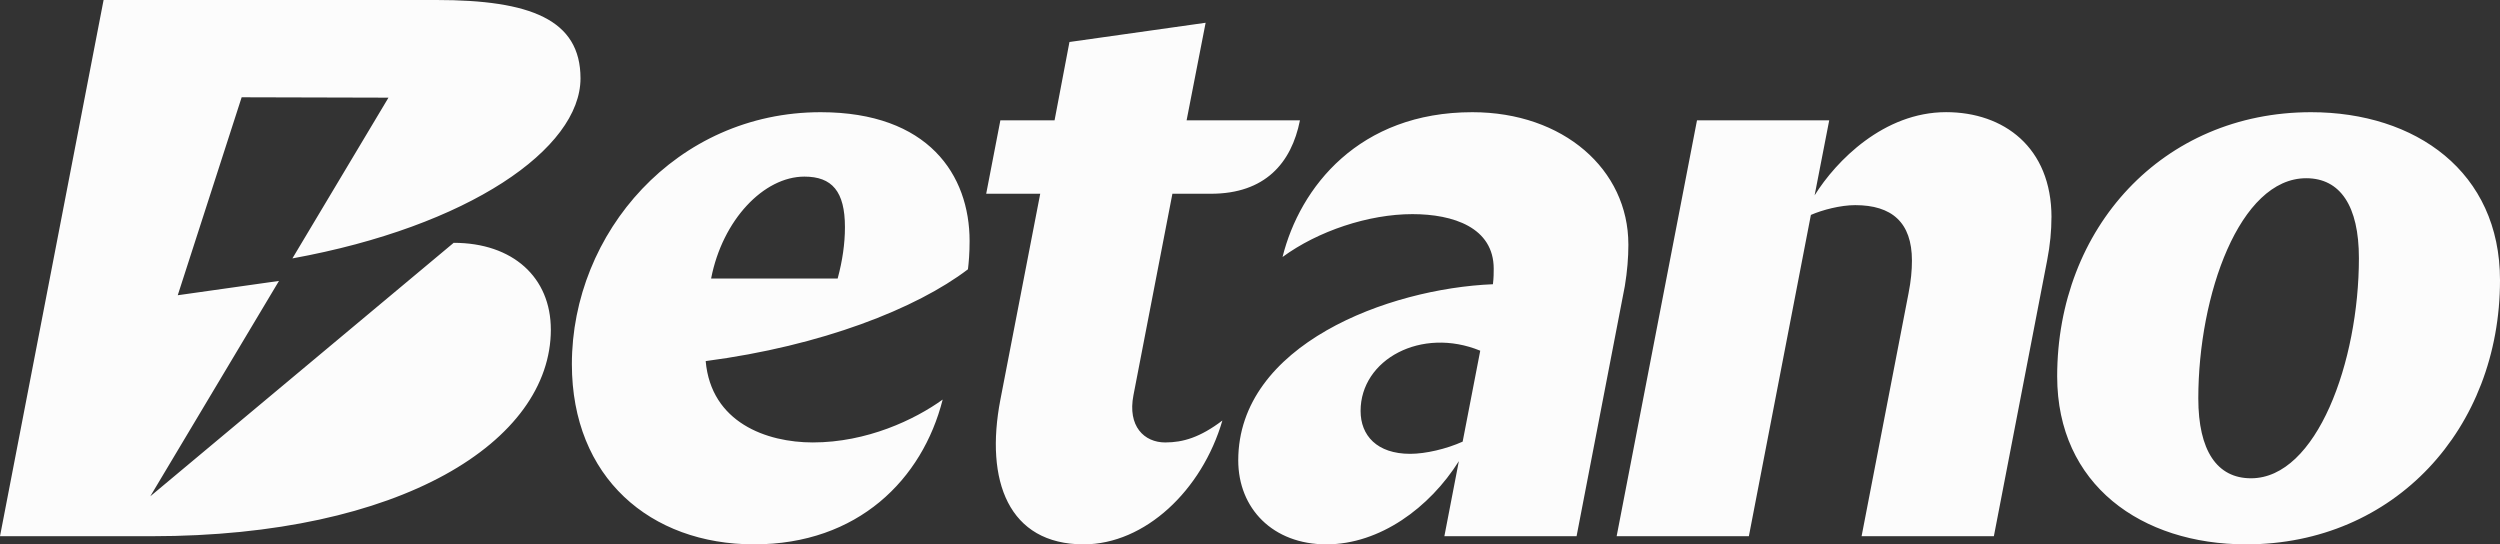 <svg width="124" height="27" viewBox="0 0 124 27" fill="none" xmlns="http://www.w3.org/2000/svg">
<rect x="0" y="0" width="124" height="27" fill="#333333" stroke="none"/>
<path d="M40.702 5.565C33.541 5.565 28.365 11.551 28.365 18.062C28.365 23.683 32.255 27 37.403 27C42.552 27 45.751 23.782 46.757 19.818C45.373 20.817 42.997 21.945 40.315 21.945C38.021 21.945 35.271 20.959 35.002 17.91C40.763 17.156 45.457 15.301 48.01 13.357C48.05 13.033 48.092 12.563 48.092 11.956C48.092 8.68 46.052 5.565 40.703 5.565H40.702ZM41.548 13.815H35.271C35.835 10.904 37.886 8.76 39.898 8.76C41.265 8.76 41.909 9.488 41.909 11.268C41.909 12.077 41.788 12.925 41.548 13.815ZM114.627 5.565C107.265 5.565 102.036 11.308 102.036 18.669C102.036 24.047 106.22 27 111.41 27C118.771 27 124 21.258 124 13.896C124 8.517 119.817 5.565 114.627 5.565ZM111.65 23.723C109.961 23.723 109.036 22.348 109.036 19.76C109.036 14.623 111.086 8.84 114.386 8.84C116.077 8.84 117.002 10.215 117.002 12.803C117.002 17.94 114.908 23.723 111.65 23.723ZM101.752 10.782C101.752 11.429 101.688 12.151 101.536 12.925L98.896 26.595H92.335L94.664 14.542C94.784 13.936 94.832 13.41 94.832 12.924C94.832 11.024 93.828 10.175 92.017 10.175C91.293 10.175 90.395 10.409 89.82 10.66L86.744 26.594H80.186L84.171 5.968H90.729L90.005 9.689C91.07 7.977 93.44 5.563 96.527 5.563C99.382 5.563 101.754 7.302 101.754 10.781L101.752 10.782ZM80.767 12.125C80.767 8.405 77.542 5.565 73.028 5.565C67.411 5.565 64.478 9.28 63.614 12.747C65.374 11.457 67.883 10.621 70.056 10.621C72.081 10.621 74.088 11.284 74.088 13.33C74.088 13.532 74.088 13.775 74.049 14.098C68.874 14.308 61.417 17.091 61.417 22.834C61.417 25.22 63.133 27 65.789 27C68.444 27 70.909 25.18 72.359 22.874L71.641 26.595H78.198L80.592 14.187C80.712 13.459 80.768 12.771 80.768 12.124L80.767 12.125ZM72.548 21.905C71.743 22.268 70.71 22.51 69.945 22.51C68.295 22.51 67.485 21.598 67.485 20.384C67.485 17.822 70.504 16.198 73.42 17.395L72.548 21.904V21.905ZM57.803 21.945C58.676 21.945 59.526 21.695 60.63 20.858C59.618 24.328 56.785 27 53.749 27C50.021 27 48.844 23.849 49.62 19.818L51.595 9.61H48.915L49.618 5.97H52.306L53.045 2.083L59.799 1.129L58.855 5.97H64.477C64.056 8.087 62.746 9.61 60.06 9.61H58.151L56.219 19.603C55.921 21.134 56.742 21.946 57.802 21.946L57.803 21.945ZM27.322 16.346C27.322 21.886 19.904 26.596 7.52 26.596H-4.57764e-05L5.138 0H21.647C26.3 0 28.793 0.966 28.793 3.884C28.793 7.379 23.24 11.229 14.503 12.817L19.268 4.844L11.986 4.825L8.816 14.644L13.837 13.934L7.454 24.617L22.502 12.044C25.434 12.044 27.321 13.756 27.321 16.346H27.322Z" fill="#FCFCFC"/>
</svg>
